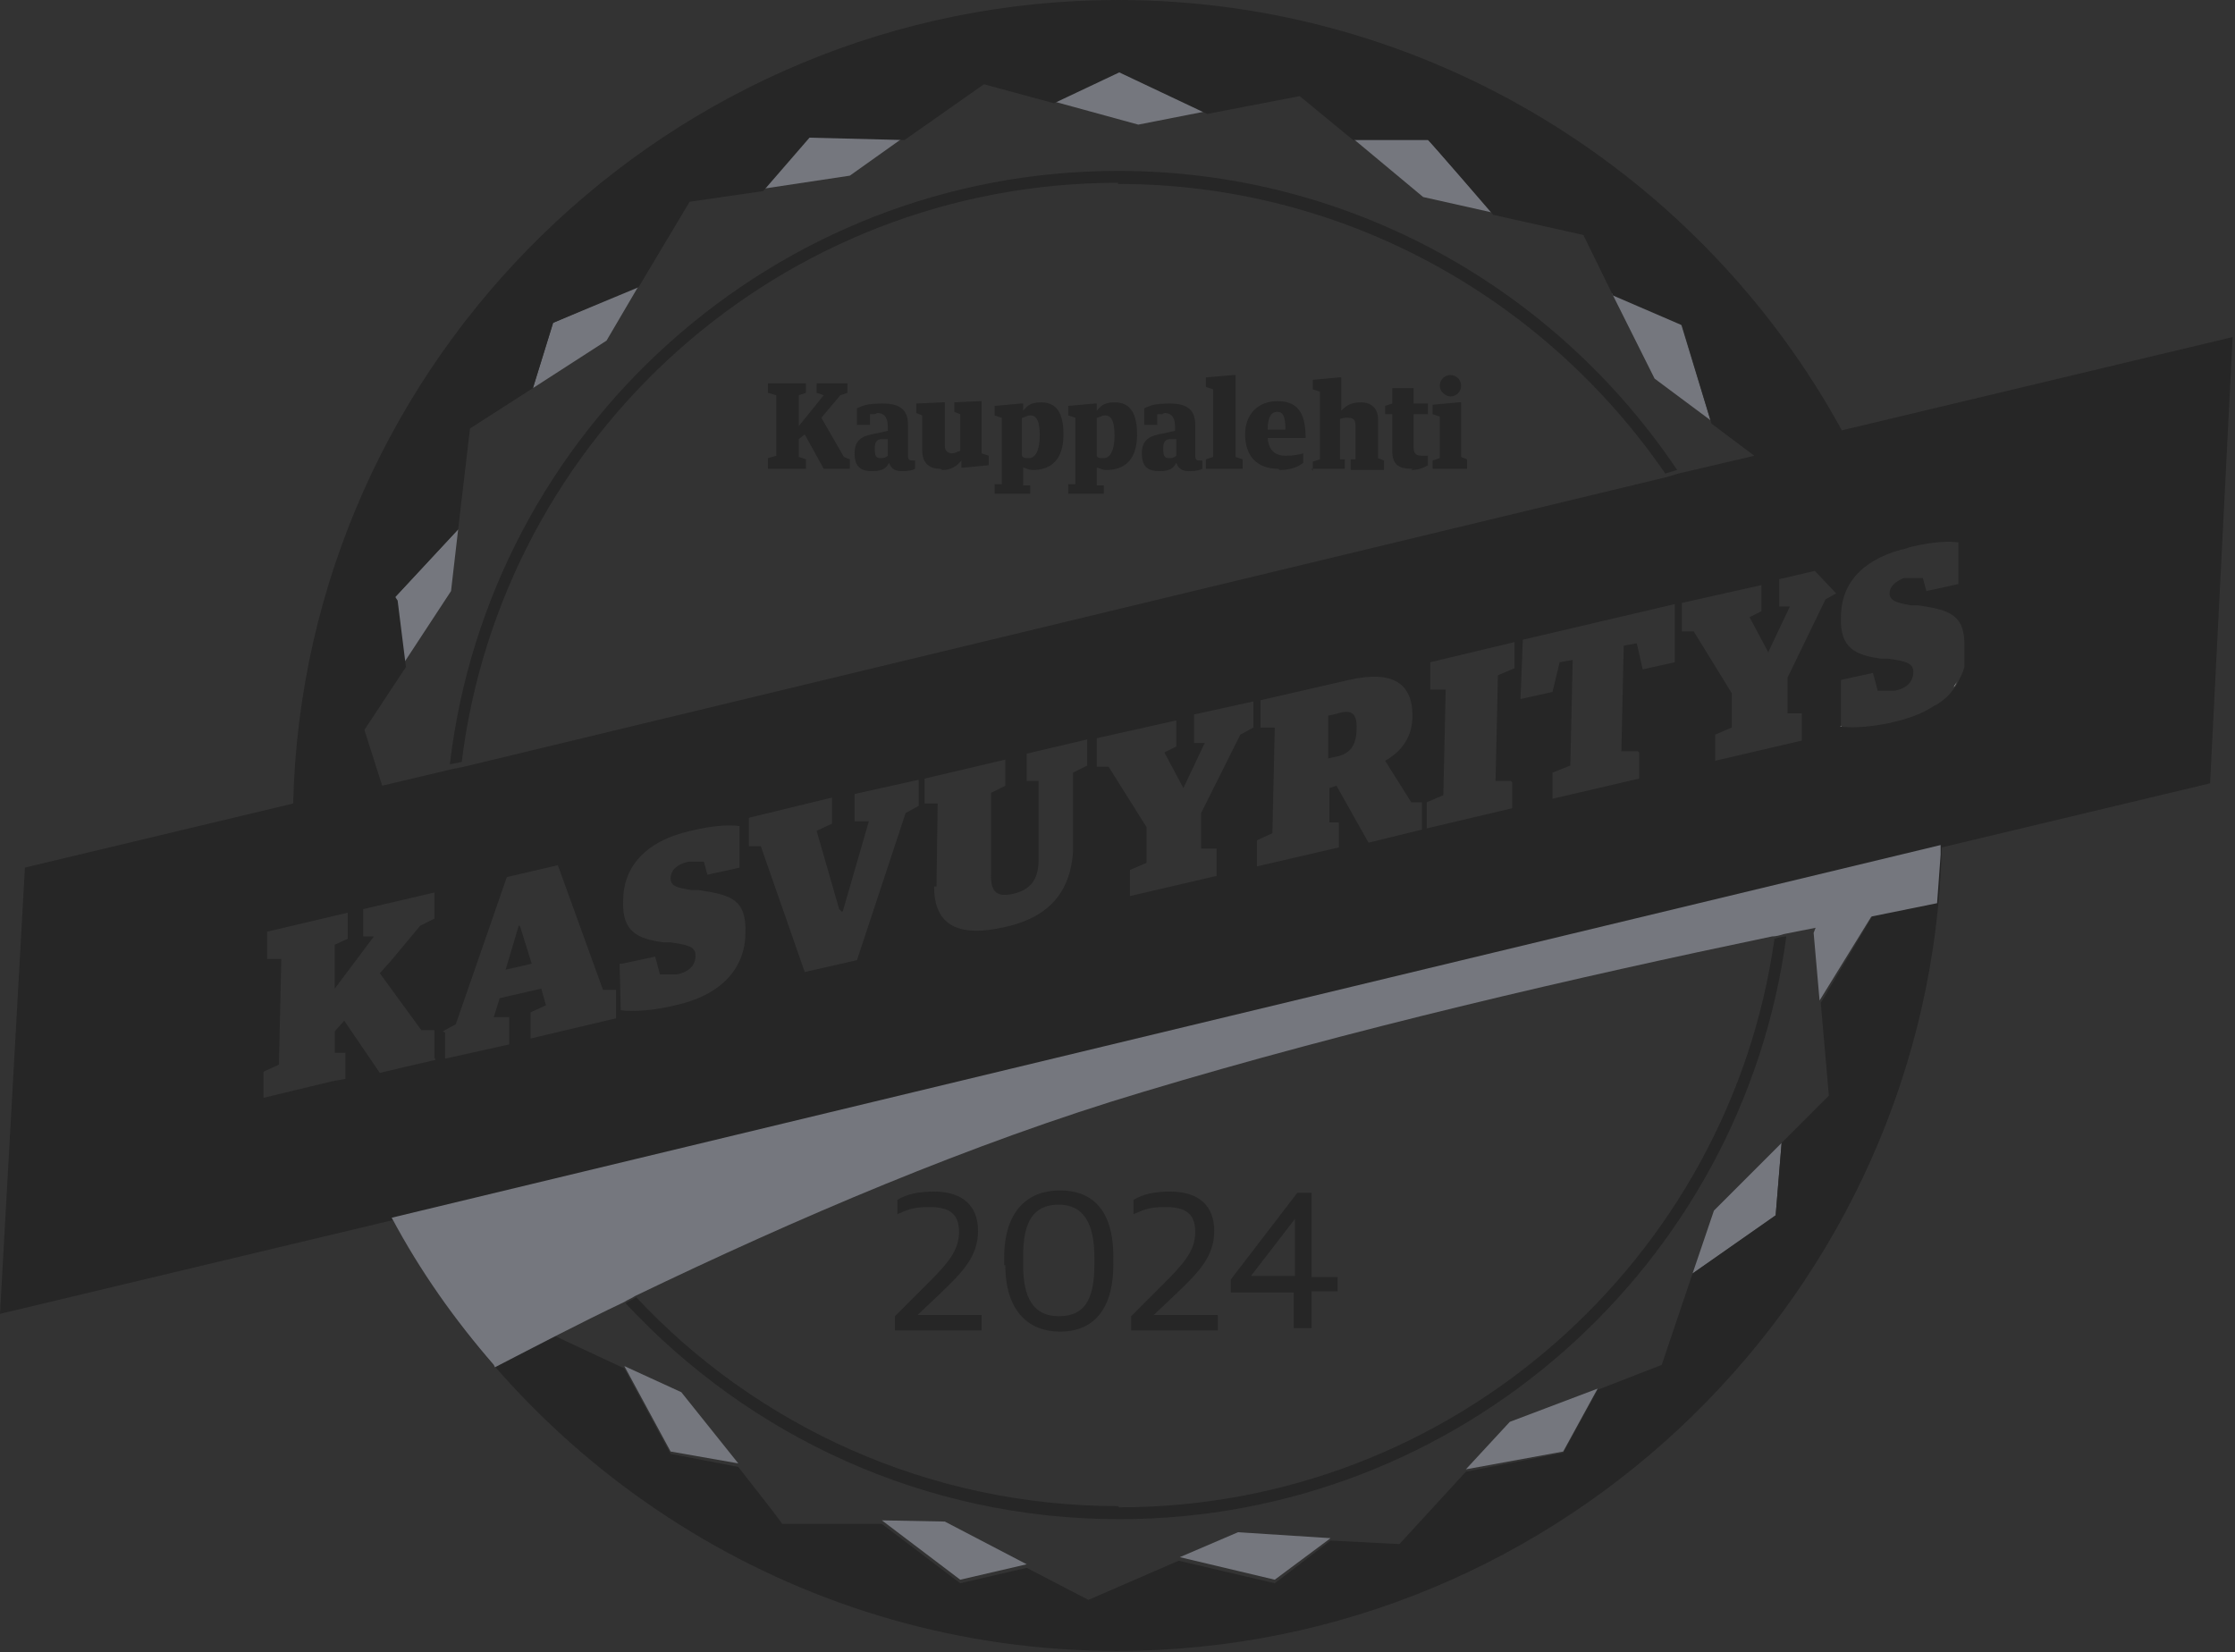 <?xml version="1.0" encoding="UTF-8"?>
<svg id="Layer_1" xmlns="http://www.w3.org/2000/svg" version="1.1" viewBox="0 0 188.3 139.2">
  <rect x="0" y="0" width="188.3" height="139.2" fill="#333333" stroke="none"/>
  <!-- Generator: Adobe Illustrator 29.3.1, SVG Export Plug-In . SVG Version: 2.1.0 Build 151)  -->
  <defs>
    <style>
      .st0 {
        fill: none;
      }

      .st1 {
        fill: #262626;
      }

      .st2 {
        fill: #75777e;
      }

      .st3 {
        fill: #fff;
      }
    </style>
  </defs>
  <polygon class="st2" points="38.1 94.4 38.7 102.4 43.4 105.6 41.5 98.3 38.1 94.4"/>
  <polygon class="st2" points="76.1 11.6 68.1 11.5 64.3 15.9 71.6 14.8 76.1 11.6"/>
  <polygon class="st2" points="53.8 24.1 46.6 27.2 44.9 32.7 51.1 28.7 53.8 24.1"/>
  <polygon class="st2" points="38.6 44.6 33.3 50.3 34 55.9 38 49.8 38.6 44.6"/>
  <polygon class="st2" points="153.3 84.3 157.8 77 155.7 71.1 152.8 78.6 153.3 84.3"/>
  <polygon class="st2" points="144.1 35.4 141.6 27.2 135.8 24.7 139.4 31.9 144.1 35.4"/>
  <polygon class="st2" points="125.7 17.9 120.1 11.5 113.9 11.6 119.9 16.6 125.7 17.9"/>
  <polygon class="st2" points="123.5 123.8 131.7 122.3 134.6 117 127.2 119.8 123.5 123.8"/>
  <polygon class="st2" points="99.4 131.2 107.4 133.1 112.1 129.6 104.3 129.1 99.4 131.2"/>
  <polygon class="st2" points="74.3 128.1 80.9 133.1 86.5 131.8 79.6 128.2 74.3 128.1"/>
  <polygon class="st2" points="142.6 107.3 149.6 102.4 150.1 96.3 144.4 102 142.6 107.3"/>
  <polygon class="st2" points="52.6 115.1 56.5 122.3 62.2 123.3 57.4 117.3 52.6 115.1"/>
  <polygon class="st3" points="155.7 71.1 157.7 65.9 153.9 59 153.2 64 155.7 71.1"/>
  <polygon class="st0" points="88.6 8.5 82.8 6.9 76.1 11.6 81.8 11.8 88.6 8.5"/>
  <polygon class="st0" points="76.1 11.6 68.1 11.5 64.3 15.9 71.6 14.8 76.1 11.6"/>
  <polygon class="st0" points="53.8 24.1 46.6 27.2 44.9 32.7 51.1 28.7 53.8 24.1"/>
  <polygon class="st0" points="34 55.9 30.5 61.3 33.1 69.5 35 64 34 55.9"/>
  <polygon class="st0" points="38.6 44.6 33.3 50.3 34 55.9 38 49.8 38.6 44.6"/>
  <polygon class="st0" points="44.9 32.7 39.6 36.1 38.6 44.6 42.6 40.3 44.9 32.7"/>
  <polygon class="st0" points="155.7 71.1 157.7 65.9 153.9 59 153.2 64 155.7 71.1"/>
  <polygon class="st0" points="153.9 59 155 50.3 150.7 45.7 151 53.9 153.9 59"/>
  <polygon class="st0" points="153.3 84.3 157.8 77 155.7 71.1 152.8 78.6 153.3 84.3"/>
  <polygon class="st0" points="33.1 69.5 30.5 77 33.4 81.8 34.6 74.4 33.1 69.5"/>
  <polygon class="st0" points="144.1 35.4 141.6 27.2 135.8 24.7 139.4 31.9 144.1 35.4"/>
  <polygon class="st0" points="125.7 17.9 120.1 11.5 113.9 11.6 119.9 16.6 125.7 17.9"/>
  <polygon class="st0" points="113.9 11.6 109.3 7.9 101.5 9.4 106.5 11.8 113.9 11.6"/>
  <polygon class="st0" points="112.1 129.6 118 129.9 123.5 123.8 118.3 124.8 112.1 129.6"/>
  <polygon class="st0" points="33.4 81.8 32.4 88 38.1 94.4 37.6 88.7 33.4 81.8"/>
  <polygon class="st0" points="123.5 123.8 131.7 122.3 134.6 117 127.2 119.8 123.5 123.8"/>
  <polygon class="st0" points="150.7 88.7 150.1 96.3 154.1 92.3 153.3 84.3 150.7 88.7"/>
  <polygon class="st0" points="142.6 107.3 149.6 102.4 150.1 96.3 144.4 102 142.6 107.3"/>
  <polygon class="st0" points="52.6 115.1 56.5 122.3 62.2 123.3 57.4 117.3 52.6 115.1"/>
  <polygon class="st0" points="38.1 94.4 38.7 102.4 43.4 105.6 41.5 98.3 38.1 94.4"/>
  <polygon class="st0" points="74.3 128.1 80.9 133.1 86.5 131.8 79.6 128.2 74.3 128.1"/>
  <polygon class="st0" points="99.4 131.2 107.4 133.1 112.1 129.6 104.3 129.1 99.4 131.2"/>
  <polygon class="st2" points="101.5 9.4 94.2 5.9 88.6 8.5 95.9 10.5 101.5 9.4"/>
  <path class="st1" d="M122.2,33.4c.5,0,.9-.4.9-.9s-.4-.9-.9-.9-.9.4-.9.9.5.9.9.9M120.7,39.5h2.9v-.8l-.5-.2v-4.6h-.2c0,0-2.2.2-2.2.2v.8l.6.2v3.5l-.6.2v.8ZM118.9,39.6c.6,0,1.1-.2,1.4-.4v-.8c-.1,0-.4,0-.5,0-.5,0-.7-.2-.7-.7v-2.8h1.2v-.9h-1.2v-1.3h-1.8v1.3l-.6.2v.7h.6v3.1c0,1.2.6,1.5,1.7,1.5M110.5,39.5h2.8v-.8h-.4v-3.4c.2-.1.4-.1.7-.1s.6.1.6.6v2.9h-.4v.9h2.8v-.8l-.5-.2v-3.3c0-.9-.6-1.4-1.4-1.4s-1.2.2-1.7.7h0v-2.8h-.2c0,0-2.2.2-2.2.2v.8l.6.2v5.7l-.6.2v.8h0ZM106.8,36.2c0-1.2.4-1.5.8-1.5s.7.2.7,1.5h-1.5,0ZM107.8,39.6c1,0,1.6-.3,2-.6v-.8c-.4.1-.8.2-1.5.2s-1.4-.3-1.5-1.5h3.2c0-2.3-.8-3.1-2.4-3.1s-2.7,1.1-2.7,2.8.9,2.9,2.8,2.9M101.7,39.5h3v-.8l-.6-.2v-6.9h-.2c0,0-2.3.2-2.3.2v.8l.6.2v5.7l-.6.2v.8h0ZM98.5,38.6c-.4,0-.5-.2-.5-.8s.2-.8.6-.8h.5v1.4c-.1.1-.3.2-.5.2M98.1,34.8c.7,0,.9.5.9,1.2v.3l-.9.2c-1.2.2-1.9.5-1.9,1.7s.6,1.5,1.5,1.5,1.2-.3,1.4-.7h0c.2.5.5.7,1.1.7s.9-.1,1.1-.2v-.7h-.2c-.2,0-.4,0-.4-.4v-2.6c0-1.2-.6-1.8-2.1-1.8s-1.7.2-2.2.4v1.4h1.1v-.9h.4M93,38.6c-.4,0-.5,0-.6-.2v-3.2c.2,0,.4-.2.7-.2.5,0,.8.4.8,1.7s-.4,1.9-.9,1.9M90,41.6h3v-.7h-.6v-1.5c.2,0,.4.2.8.2,1.5,0,2.6-.8,2.6-3s-.9-2.7-1.9-2.7-1.2.4-1.5.7h0v-.6h-.2c0,0-2.2.2-2.2.2v.8l.6.2v5.6h-.6v.8h0ZM86.7,38.6c-.3,0-.5,0-.6-.2v-3.2c.2,0,.4-.2.7-.2.5,0,.8.4.8,1.7s-.4,1.9-.9,1.9M83.8,41.6h3v-.7h-.6v-1.5c.2,0,.4.2.8.2,1.5,0,2.6-.8,2.6-3s-.9-2.7-1.9-2.7-1.2.4-1.5.7h0v-.6h-.2c0,0-2.2.2-2.2.2v.8l.6.2v5.6h-.6v.8h0ZM79.4,39.6c.7,0,1.2-.3,1.6-.8h0v.6h.2c0,0,2.1-.2,2.1-.2v-.8l-.6-.2v-4.4h-.2c0,0-2.1.1-2.1.1v.8l.5.2v3.1c-.2,0-.4.2-.7.2s-.6-.2-.6-.6v-3.7h-.2c0,0-2.2.1-2.2.1v.8l.5.2v3c0,.9.5,1.5,1.5,1.5M74.2,38.6c-.4,0-.5-.2-.5-.8s.2-.8.6-.8h.5v1.4c-.1.1-.3.2-.5.2M73.9,34.8c.7,0,.9.5.9,1.2v.3l-.9.2c-1.2.2-1.9.5-1.9,1.7s.6,1.5,1.5,1.5,1.2-.3,1.4-.7h0c.2.5.5.7,1.1.7s.9-.1,1.1-.2v-.7h-.2c-.2,0-.4,0-.4-.4v-2.6c0-1.2-.6-1.8-2.1-1.8s-1.7.2-2.2.4v1.4h1.1v-.9h.4M64.7,39.5h3.2v-.8l-.6-.2v-1.5l.5-.4,1.6,2.9h2.2v-.8l-.5-.2-1.9-3.3,1.6-1.9.6-.2v-.8h-2.6v.8l.6.2-2.1,2.6v-2.6l.6-.2v-.8h-3.2v.8l.7.2v5.1l-.7.2v.8h0Z"/>
  <path class="st0" d="M94.2,15.5c-28.4,0-51.9,21.3-55.3,48.8l101.3-24.4c-10-14.7-26.9-24.4-46.1-24.4Z"/>
  <path class="st0" d="M94.2,126.9c28.1,0,51.4-20.9,55.2-47.9-16.4,3.4-35.5,7.8-53,13.1-14.3,4.3-29.3,10.7-42.8,17.2,10.2,10.9,24.6,17.6,40.6,17.6Z"/>
  <path class="st1" d="M94.2,15.5c19.1,0,36,9.7,46.1,24.4l1-.3c-10.2-15.2-27.5-25.2-47.1-25.2-29,0-53,21.9-56.3,50l1-.2c3.4-27.5,26.9-48.8,55.3-48.8Z"/>
  <path class="st1" d="M94.2,126.9c-16,0-30.5-6.8-40.6-17.6-.3.2-.6.3-.9.5,10.4,11.2,25.2,18.2,41.6,18.2,28.7,0,52.5-21.4,56.2-49.1-.3,0-.7.1-1,.2-3.8,27-27.1,47.9-55.2,47.9Z"/>
  <path class="st1" d="M112.8,60.1l-.9.2v3.6c0,0,.9-.2.9-.2h0c1.1-.3,1.5-1.1,1.5-2.4s-.5-1.5-1.6-1.2Z"/>
  <polygon class="st1" points="43.7 78 42.6 81.7 44.8 81.2 44.8 81.2 43.8 78 43.7 78"/>
  <g>
    <path class="st0" d="M112.5,66.2l2.7,4.8,4.5-1.1v-2.3h-.9s-2.2-3.4-2.2-3.5c1.4-.8,2.3-1.9,2.3-3.8,0-2.6-1.5-3.8-5.4-3l-7.4,1.7v2.3h1.2l-.2,8.9-1.3.6h0c0,0,0,2.2,0,2.2l6.9-1.6v-2.2s-1,0-.9,0v-2.9l.6-.2Z"/>
    <polygon class="st0" points="104.5 62 105.6 61.4 105.6 59.2 100.7 60.3 100.6 62.6 101.5 62.7 99.8 66.5 99.7 66.5 98.1 63.4 99.1 63 99.1 60.7 92.4 62.3 92.4 64.5 93.4 64.6 96.7 69.8 96.6 72.7 95.3 73.4 95.2 75.6 102.5 73.9 102.5 71.6 101.1 71.6 101.2 68.6 104.5 62"/>
    <polygon class="st0" points="70.4 67.4 63.3 69.1 63.3 71.3 64.3 71.4 67.9 82 72.3 81 76.4 68.6 77.4 68 77.4 65.7 72.1 67 72 69.3 73.2 69.3 71.1 76.8 70.9 76.8 69.1 70.3 70.3 69.6 70.4 67.4"/>
    <path class="st0" d="M78.8,74.9c0,3,1.7,4.4,6,3.4,4.1-.9,5.6-3.4,5.6-6.3v-6.7c.1,0,1.3-.6,1.3-.6v-2.2l-5.1,1.2v2.3h1.1v6.7c-.1,1.7-.9,2.5-2.2,2.8-1.3.3-2.1,0-2.1-1.8v-6.7c.1,0,1.3-.6,1.3-.6v-2.2l-6.8,1.6v2.3h1.2v6.9c-.1,0-.3,0-.3,0Z"/>
    <path class="st0" d="M57.1,84.7c3.7-.8,5.8-3.1,5.9-6.1,0-2.8-1.2-3.2-3.9-3.6h-.6c-1.2-.2-1.8-.3-1.8-1s.6-1.1,1.5-1.4c.5,0,.9,0,1.3,0l.3,1.1,2.8-.6v-3.5c-.9-.1-2.1-.1-4.2.4-4.1.9-5.7,3.2-5.7,5.9,0,2.6,1.2,3.2,3.4,3.5h.6c1.2.2,2.1.4,2.1,1.1s-.5,1.4-1.6,1.6c-.6.1-1.1.1-1.4,0l-.4-1.5-2.8.6v3.9c.1,0,0,0,0,0,1.1.2,3.1,0,4.7-.4Z"/>
    <polygon class="st0" points="148.4 49.2 141.8 50.7 141.7 53 142.7 53.1 146 58.3 146 61.2 144.6 61.8 144.5 64.1 151.8 62.4 151.8 60.1 150.4 60.1 150.6 57.1 153.8 50.5 154.7 50 152.9 48.1 150 48.8 149.9 51.1 150.9 51.2 149.1 54.9 149 54.9 147.4 51.9 148.4 51.4 148.4 49.2"/>
    <polygon class="st0" points="34.1 89.9 36.7 89.3 34.1 89.9 34.1 89.9"/>
    <path class="st0" d="M155.1,61.2h0s0,0,0,0h0Z"/>
    <polygon class="st0" points="32 65.9 37.8 64.5 38.9 64.3 140.2 39.9 141.3 39.6 147.7 38.1 144.1 35.4 141.6 27.2 135.8 24.7 133.3 19.6 125.7 17.9 120.1 11.5 113.9 11.6 109.3 7.9 101.5 9.4 94.2 5.9 88.6 8.5 82.8 6.9 76.1 11.6 68.1 11.5 64.3 15.9 58.1 16.9 53.8 24.1 46.6 27.2 44.9 32.7 39.6 36.1 38.6 44.6 33.3 50.3 34 55.9 30.5 61.3 32 65.9"/>
    <polygon class="st0" points="138 54.2 138.5 56.4 141.2 55.8 141.1 50.9 128.4 53.9 128.1 58.8 130.8 58.2 131.4 55.8 132.4 55.5 132.3 64.4 130.8 65 130.8 67.3 138.1 65.6 138.1 63.4 136.7 63.3 136.9 54.5 138 54.2"/>
    <polygon class="st0" points="127.6 56.3 127.6 54 120.5 55.7 120.5 57.9 121.8 58 121.6 66.9 120.3 67.5 120.2 69.8 127.4 68.1 127.4 65.9 126.1 65.8 126.3 56.9 127.6 56.3"/>
    <polygon class="st0" points="42.8 87.9 42.8 85.6 41.5 85.6 41.9 84 45.5 83.2 45.9 84.5 44.6 85.2 44.6 87.4 51.8 85.8 51.8 83.5 50.7 83.4 47 72.9 42.6 73.9 38.3 86.3 37.3 86.9 37.3 86.9 37.3 89.1 42.8 87.9"/>
    <path class="st0" d="M162.1,48.7l.3,1.1,2.8-.6v-3.5c-.9-.1-2.1-.1-4.2.4-.5.1-.9.2-1.3.4.3.8.6,1.6.8,2.4,0,0,.2,0,.3,0,.5,0,.9,0,1.3,0Z"/>
    <polygon class="st0" points="156.4 73.1 38.7 101.4 38.7 102.4 43.4 105.6 45 111.5 52.6 115.1 56.5 122.3 62.2 123.3 65.9 128 74.3 128.1 80.9 133.1 86.5 131.8 91.7 134.5 99.4 131.2 107.4 133.1 112.1 129.6 118 129.9 123.5 123.8 131.7 122.3 134.6 117 140 114.9 142.6 107.3 149.6 102.4 150.1 96.3 154.1 92.3 153.3 84.3 157.8 77 156.4 73.1"/>
    <polygon class="st0" points="28.1 91.3 28.1 91.3 22.3 92.6 28.1 91.3"/>
    <path class="st0" d="M161.7,51h-.6c.8,2.7,1.4,5.6,1.8,8.4,1.7-1.1,2.6-2.8,2.7-4.8,0-2.8-1.2-3.2-3.9-3.6Z"/>
    <polygon class="st0" points="33 81.1 35.5 78.1 33 81.1 33 81.1"/>
  </g>
  <g>
    <polygon class="st0" points="32.2 82.2 33 81.1 35.5 78.1 36.7 77.5 36.7 75.3 30.7 76.7 30.7 77.3 30.7 78.9 31.7 79 28.3 83.4 28.4 79.7 29.4 79.2 29.4 77 22.6 78.6 22.6 80.8 23.8 80.9 23.6 89.7 22.4 90.4 22.3 92.6 28.1 91.3 29.1 91 29.2 88.8 28.2 88.7 28.2 86.9 29 85.9 32 90.4 34.1 89.9 36.7 89.3 36.7 87 35.7 86.9 32.2 82.2"/>
    <polygon class="st0" points="70.4 67.4 63.3 69.1 63.3 71.3 64.3 71.4 67.9 82 72.3 81 76.4 68.6 77.4 68 77.4 65.7 72.1 67 72 69.3 73.2 69.3 71.1 76.8 70.9 76.8 69.1 70.3 70.3 69.6 70.4 67.4"/>
    <polygon class="st0" points="42.8 87.9 42.8 85.6 41.5 85.6 41.9 84 45.5 83.2 45.9 84.5 44.6 85.2 44.6 87.4 51.8 85.8 51.8 83.5 50.7 83.4 47 72.9 42.6 73.9 38.3 86.3 37.3 86.9 37.3 86.9 37.3 89.1 42.8 87.9"/>
    <path class="st0" d="M57.1,84.7c3.7-.8,5.8-3.1,5.9-6.1,0-2.8-1.2-3.2-3.9-3.6h-.6c-1.2-.2-1.8-.3-1.8-1s.6-1.1,1.5-1.4c.5,0,.9,0,1.3,0l.3,1.1,2.8-.6v-3.5c-.9-.1-2.1-.1-4.2.4-4.1.9-5.7,3.2-5.7,5.9,0,2.6,1.2,3.2,3.4,3.5h.6c1.2.2,2.1.4,2.1,1.1s-.5,1.4-1.6,1.6c-.6.1-1.1.1-1.4,0l-.4-1.5-2.8.6v3.9c.1,0,0,0,0,0,1.1.2,3.1,0,4.7-.4Z"/>
    <path class="st0" d="M160.3,46.1c.2,0,.4-.1.7-.2-.2,0-.5.1-.7.2Z"/>
    <path class="st0" d="M112.5,66.2l2.7,4.8,4.5-1.1v-2.3h-.9s-2.2-3.4-2.2-3.5c1.4-.8,2.3-1.9,2.3-3.8,0-2.6-1.5-3.8-5.4-3l-7.4,1.7v2.3h1.2l-.2,8.9-1.3.6h0c0,0,0,2.2,0,2.2l6.9-1.6v-2.2s-1,0-.9,0v-2.9l.6-.2Z"/>
    <polygon class="st0" points="32 65.9 37.8 64.5 38.9 64.3 140.2 39.9 141.3 39.6 147.7 38.1 144.1 35.4 141.6 27.2 135.8 24.7 133.3 19.6 125.7 17.9 120.1 11.5 113.9 11.6 109.3 7.9 101.5 9.4 94.2 5.9 88.6 8.5 82.8 6.9 76.1 11.6 68.1 11.5 64.3 15.9 58.1 16.9 53.8 24.1 46.6 27.2 44.9 32.7 39.6 36.1 38.6 44.6 33.3 50.3 34 55.9 30.5 61.3 32 65.9"/>
    <polygon class="st0" points="148.4 49.2 141.8 50.7 141.7 53 142.7 53.1 146 58.3 146 61.2 144.6 61.8 144.5 64.1 151.8 62.4 151.8 60.1 150.4 60.1 150.6 57.1 153.8 50.5 154.7 50 152.9 48.1 150 48.8 149.9 51.1 150.9 51.2 149.1 54.9 149 54.9 147.4 51.9 148.4 51.4 148.4 49.2"/>
    <polygon class="st0" points="138 54.2 138.5 56.4 141.2 55.8 141.1 50.9 128.4 53.9 128.1 58.8 130.8 58.2 131.4 55.8 132.4 55.5 132.3 64.4 130.8 65 130.8 67.3 138.1 65.6 138.1 63.4 136.7 63.3 136.9 54.5 138 54.2"/>
    <path class="st0" d="M78.8,74.9c0,3,1.7,4.4,6,3.4,4.1-.9,5.6-3.4,5.6-6.3v-6.7c.1,0,1.3-.6,1.3-.6v-2.2l-5.1,1.2v2.3h1.1v6.7c-.1,1.7-.9,2.5-2.2,2.8-1.3.3-2.1,0-2.1-1.8v-6.7c.1,0,1.3-.6,1.3-.6v-2.2l-6.8,1.6v2.3h1.2v6.9c-.1,0-.3,0-.3,0Z"/>
    <polygon class="st0" points="127.6 56.3 127.6 54 120.5 55.7 120.5 57.9 121.8 58 121.6 66.9 120.3 67.5 120.2 69.8 127.4 68.1 127.4 65.9 126.1 65.8 126.3 56.9 127.6 56.3"/>
    <polygon class="st0" points="104.5 62 105.6 61.4 105.6 59.2 100.7 60.3 100.6 62.6 101.5 62.7 99.8 66.5 99.7 66.5 98.1 63.4 99.1 63 99.1 60.7 92.4 62.3 92.4 64.5 93.4 64.6 96.7 69.8 96.6 72.7 95.3 73.4 95.2 75.6 102.5 73.9 102.5 71.6 101.1 71.6 101.2 68.6 104.5 62"/>
    <path class="st0" d="M160.5,48.8c0,0,.2,0,.3,0,0,0-.2,0-.3,0h0Z"/>
    <polygon class="st0" points="156.4 73.1 38.7 101.4 38.7 102.4 43.4 105.6 45 111.5 52.6 115.1 56.5 122.3 62.2 123.3 65.9 128 74.3 128.1 80.9 133.1 86.5 131.8 91.7 134.5 99.4 131.2 107.4 133.1 112.1 129.6 118 129.9 123.5 123.8 131.7 122.3 134.6 117 140 114.9 142.6 107.3 149.6 102.4 150.1 96.3 154.1 92.3 153.3 84.3 157.8 77 156.4 73.1"/>
    <path class="st0" d="M165.5,56c0,0,0,.1,0,.2,0,0,0-.1,0-.2Z"/>
    <path class="st0" d="M164.5,58s0,0,0,0c0,0,0,0,0,0Z"/>
    <path class="st0" d="M165.6,55.3c0,0,0,.1,0,.2,0,0,0-.1,0-.2Z"/>
    <path class="st0" d="M164.9,57.4s0,0,0,0c0,0,0,0,0,0Z"/>
    <path class="st1" d="M155.2,36.3C143.4,14.7,120.4,0,94.2,0,56.5,0,25.6,30.3,24.7,67.7l-22.6,5.4L0,110.7l33.1-7.9h0c11.8,21.6,34.8,36.3,61,36.3,37.7,0,68.5-30.3,69.5-67.7l22.6-5.4,1.9-37.6-33.1,7.9ZM149,54.9h0l1.8-3.8h-.9c0,0,0-2.3,0-2.3l3-.7,1.8,1.9-.9.5-3.2,6.6v3c-.1,0,1.2,0,1.2,0v2.3l-7.3,1.7v-2.2c0,0,1.4-.6,1.4-.6v-2.9c0,0-3.2-5.2-3.2-5.2h-1c0-.1,0-2.4,0-2.4l6.7-1.5v2.2c0,0-1,.5-1,.5l1.6,3ZM33.3,50.3l5.3-5.7,1-8.5,5.3-3.4,1.7-5.5,7.2-3,4.3-7.2,6.2-.9,3.9-4.5,8,.2,6.7-4.7,5.9,1.6,5.5-2.6,7.4,3.5,7.8-1.5,4.5,3.7h6.3c0-.1,5.5,6.3,5.5,6.3l7.6,1.7,2.5,5.1,5.8,2.5,2.5,8.3,3.6,2.7-6.4,1.5-1,.3-101.3,24.4-1,.2-5.9,1.4-1.5-4.7,3.5-5.3-.7-5.6ZM138.1,63.4v2.2l-7.3,1.7v-2.2c0,0,1.5-.6,1.5-.6l.2-8.9-1.1.2-.6,2.5-2.7.6.2-5,12.8-3v4.9c0,0-2.7.6-2.7.6l-.5-2.2-1.1.2-.2,8.9h1.4ZM127.4,65.9v2.2c0,0-7.2,1.7-7.2,1.7v-2.2c0,0,1.4-.6,1.4-.6l.2-8.9h-1.3v-2.3l7.1-1.7v2.2c0,0-1.4.6-1.4.6l-.2,8.9h1.3ZM112.8,69.2v2.2l-6.9,1.6v-2.2h0c0,0,1.3-.6,1.3-.6l.2-8.9h-1.2v-2.3l7.4-1.7c3.9-.9,5.4.4,5.4,3,0,1.8-.9,3-2.3,3.8,0,0,2.2,3.5,2.2,3.5h.9v2.3l-4.5,1.1-2.7-4.8-.6.2v2.9c0,0,.9,0,.9,0ZM102.5,71.6v2.2l-7.3,1.7v-2.2c0,0,1.4-.6,1.4-.6v-3c0,0-3.2-5.1-3.2-5.1h-1c0-.1,0-2.4,0-2.4l6.7-1.5v2.2c0,0-1,.5-1,.5l1.6,3h0l1.8-3.8h-.9c0,0,0-2.4,0-2.4l5-1.1v2.2c0,0-1.1.6-1.1.6l-3.3,6.6v3c0,0,1.3,0,1.3,0ZM77.9,67.9v-2.3l6.8-1.6v2.2l-1.2.6v6.7c-.1,1.8.6,2.1,1.9,1.8,1.3-.3,2.1-1.1,2.1-2.8v-6.7c.1,0-1,0-1,0v-2.3l5.1-1.2v2.2l-1.2.6v6.7c-.2,2.9-1.6,5.4-5.7,6.3-4.3,1-6-.4-6-3.4h.2c0,0,.1-7,.1-7h-1.2ZM70.9,76.8h.1c0,0,2.2-7.6,2.2-7.6h-1.2v-2.3c0,0,5.4-1.2,5.4-1.2v2.2l-1.1.6-4.1,12.4-4.4,1-3.7-10.6h-1c0-.1,0-2.4,0-2.4l7-1.7v2.2c0,0-1.3.6-1.3.6l1.9,6.6ZM52.4,81.2l2.8-.6.4,1.5c.4,0,.8,0,1.4,0,1.1-.2,1.6-.8,1.6-1.6s-.8-.9-2.1-1.1h-.6c-2.2-.3-3.5-.9-3.4-3.5,0-2.7,1.7-5,5.7-5.9,2.1-.5,3.3-.5,4.1-.4v3.5c.1,0-2.7.6-2.7.6l-.3-1.1c-.4,0-.8,0-1.3,0-.9.2-1.5.7-1.5,1.4s.6.8,1.8,1h.6c2.7.4,4,.8,3.9,3.6,0,3.1-2.2,5.3-5.9,6.1-1.6.4-3.6.6-4.7.4h.1s-.1-3.9-.1-3.9ZM36.7,89.3l-2.6.6-2.1.5-3-4.4-.8.9v1.8c0,0,.9,0,.9,0v2.2c0,0-1.1.2-1.1.2l-5.8,1.4v-2.2c0,0,1.3-.6,1.3-.6l.2-8.9h-1.2c0,0,0-2.3,0-2.3l6.8-1.6v2.2l-1.1.5v3.7c0,0,3.3-4.4,3.3-4.4h-.9v-2.3l6-1.4v2.2l-1.2.6-2.5,3-.9,1,3.5,4.8h1.1c0,0,0,2.3,0,2.3ZM37.3,86.9l1.1-.6,4.3-12.4,4.3-1,3.8,10.5h1.1v2.4l-7.2,1.7v-2.2l1.3-.6-.4-1.4-3.5.8-.5,1.6h1.3v2.3l-5.4,1.2v-2.2h0ZM154.1,92.3l-4,4-.5,6.1-7,4.9-2.6,7.7-5.4,2.1-2.9,5.3-8.2,1.6-5.6,6.1-5.8-.3-4.7,3.6-8.1-1.9-7.6,3.3-5.2-2.7-5.6,1.3-6.6-5h-8.4c0-.1-3.7-4.8-3.7-4.8l-5.7-1.1-3.9-7.2-7.7-3.6-1.6-5.9-4.6-3.3v-1c0,0,117.7-28.3,117.7-28.3l1.4,3.9-4.4,7.4.7,8ZM162.9,59.5h0c-.9.6-2,1-3.2,1.3-1.6.4-3.6.6-4.7.4h.1v-3.9c-.1,0,2.7-.6,2.7-.6l.4,1.5c.4,0,.8,0,1.4,0,1.1-.2,1.6-.8,1.6-1.6s-.8-.9-2.1-1.1h-.6c-2.2-.3-3.5-.9-3.4-3.5,0-2.6,1.5-4.7,5.1-5.7.2,0,.4-.1.7-.2,2.1-.5,3.3-.5,4.1-.4v3.5c.1,0-2.7.6-2.7.6l-.3-1.1c-.4,0-.8,0-1.3,0,0,0-.2,0-.3,0h0c-.7.3-1.2.7-1.2,1.3s.6.8,1.8,1h.6c2.7.4,4,.8,3.9,3.6,0,.2,0,.5,0,.7,0,0,0,.1,0,.2,0,.2,0,.3,0,.5,0,0,0,.1,0,.2-.1.4-.3.8-.5,1.2,0,0,0,0,0,0-.1.2-.2.4-.3.5,0,0,0,0,0,0-.4.6-.9,1.1-1.6,1.5Z"/>
    <path class="st3" d="M155.1,61.2h0s0,0,0,0h0Z"/>
    <path class="st3" d="M165.6,54.6c0,.2,0,.5,0,.7,0-.2,0-.4,0-.7Z"/>
    <path class="st3" d="M165.5,55.5c0,.2,0,.3,0,.5,0-.2,0-.3,0-.5Z"/>
    <path class="st3" d="M164.9,57.4c-.1.2-.2.4-.3.5.1-.2.2-.3.3-.5Z"/>
  </g>
  <path class="st1" d="M75.4,110.9l2.7-2.7c1.7-1.7,2.7-2.8,2.7-4.4s-.9-2.1-2.5-2.1-1.9.3-2.7.6v-1.2c.8-.5,1.8-.7,3.1-.7,2.4,0,3.7,1.2,3.7,3.3s-1.2,3.4-3.2,5.3l-1.9,1.8h5.4v1.3h-7.3v-1.1h0Z"/>
  <path class="st1" d="M84.6,106.6v-.6c0-4.1,2.1-5.7,4.7-5.7s4.5,1.5,4.5,5.6v.6c0,4.1-1.9,5.7-4.5,5.7s-4.6-1.7-4.6-5.6M92.2,106.7v-.8c0-2.8-.9-4.4-3-4.4s-3,1.4-3,4.3v.8c0,2.8.9,4.3,3,4.3s3-1.3,3-4.3"/>
  <path class="st1" d="M95.3,110.9l2.7-2.7c1.7-1.7,2.7-2.8,2.7-4.4s-.9-2.1-2.5-2.1-1.9.3-2.7.6v-1.2c.8-.5,1.8-.7,3.1-.7,2.4,0,3.7,1.2,3.7,3.3s-1.2,3.4-3.2,5.3l-1.9,1.8h5.4v1.3h-7.3v-1.1h0Z"/>
  <path class="st1" d="M109.1,108.9h-5.4v-1.1l5.6-7.3h1.2v7.1h2.2v1.2h-2.2v3.1h-1.5v-3.1h0ZM109.1,107.6v-4.9h0l-3.7,4.8h3.8Z"/>
  <path class="st2" d="M41.7,115.2c3.5-1.8,7.1-3.7,10.9-5.5.3-.2.6-.3.9-.5,13.5-6.5,28.4-12.9,42.8-17.2,17.6-5.3,36.7-9.7,53-13.1.3,0,.7-.1,1-.2,4.6-.9,8.9-1.8,12.9-2.6.1-1.3.2-2.7.3-4.1v-.8l-130.5,31.4c2.4,4.5,5.3,8.6,8.6,12.4Z"/>
</svg>